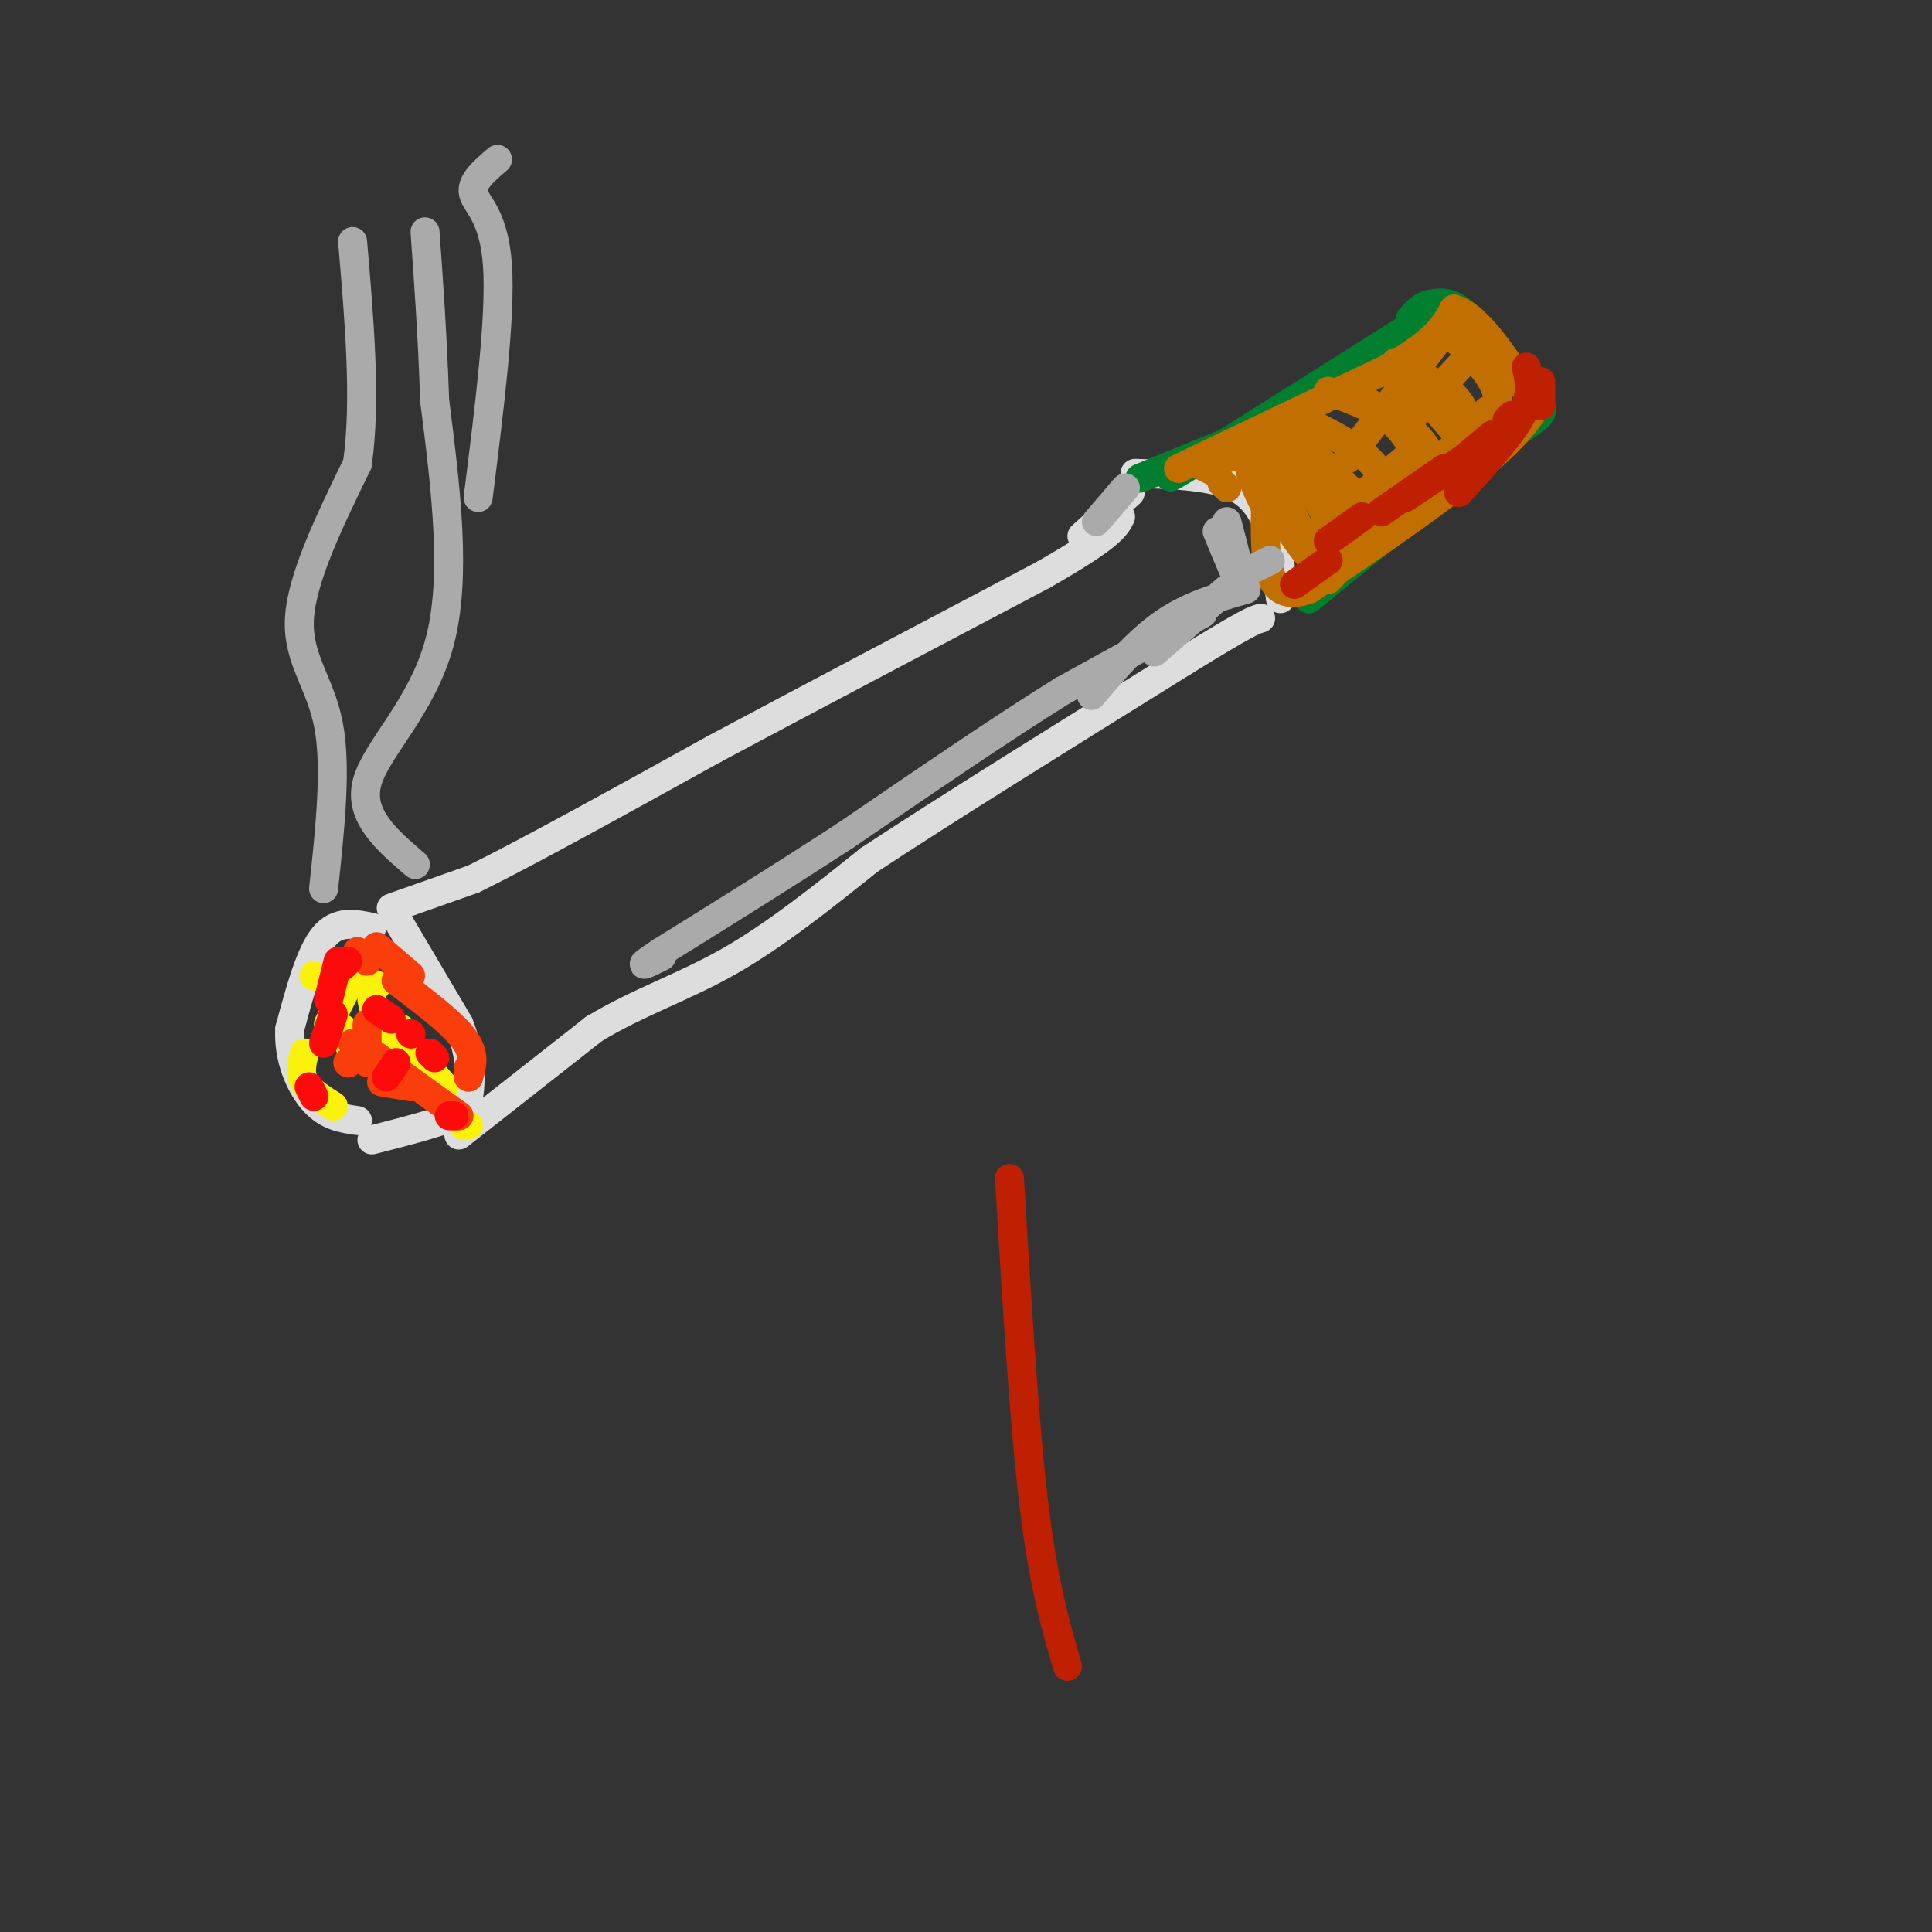 <svg viewBox='0 0 400 400' version='1.1' xmlns='http://www.w3.org/2000/svg' xmlns:xlink='http://www.w3.org/1999/xlink'><rect x="0" y="0" width="400" height="400" fill="#333333" stroke="none"/><g fill='none' stroke='rgb(221,221,221)' stroke-width='6' stroke-linecap='round' stroke-linejoin='round'><path d='M82,190c0.000,0.000 13.000,22.000 13,22'/><path d='M95,212c2.600,6.578 2.600,12.022 2,15c-0.600,2.978 -1.800,3.489 -3,4'/><path d='M94,231c-3.333,1.500 -10.167,3.250 -17,5'/><path d='M81,188c0.000,0.000 17.000,-6.000 17,-6'/><path d='M98,182c11.167,-5.500 30.583,-16.250 50,-27'/><path d='M148,155c19.667,-10.500 43.833,-23.250 68,-36'/><path d='M216,119c14.000,-8.000 15.000,-10.000 16,-12'/><path d='M95,235c0.000,0.000 28.000,-22.000 28,-22'/><path d='M123,213c9.289,-5.600 18.511,-8.600 28,-14c9.489,-5.400 19.244,-13.200 29,-21'/><path d='M180,178c15.667,-10.333 40.333,-25.667 65,-41'/><path d='M245,137c13.500,-8.333 14.750,-8.667 16,-9'/><path d='M235,98c8.083,0.250 16.167,0.500 21,3c4.833,2.500 6.417,7.250 8,12'/><path d='M264,113c1.500,3.667 1.250,6.833 1,10'/><path d='M265,123c0.167,1.667 0.083,0.833 0,0'/><path d='M234,102c0.000,0.000 -10.000,9.000 -10,9'/><path d='M77,192c-3.583,-0.750 -7.167,-1.500 -10,2c-2.833,3.500 -4.917,11.250 -7,19'/><path d='M60,213c-0.378,6.111 2.178,11.889 5,15c2.822,3.111 5.911,3.556 9,4'/></g>
<g fill='none' stroke='rgb(1,126,46)' stroke-width='6' stroke-linecap='round' stroke-linejoin='round'><path d='M236,99c0.000,0.000 22.000,-9.000 22,-9'/><path d='M258,90c9.167,-4.833 21.083,-12.417 33,-20'/><path d='M291,70c6.667,-4.000 6.833,-4.000 7,-4'/><path d='M271,124c0.000,0.000 38.000,-31.000 38,-31'/><path d='M309,93c8.533,-6.333 10.867,-6.667 10,-9c-0.867,-2.333 -4.933,-6.667 -9,-11'/><path d='M310,73c-2.911,-3.667 -5.689,-7.333 -8,-9c-2.311,-1.667 -4.156,-1.333 -6,-1'/><path d='M296,63c-1.667,0.333 -2.833,1.667 -4,3'/><path d='M293,67c0.000,0.000 -46.000,29.000 -46,29'/><path d='M247,96c-7.833,4.833 -4.417,2.417 -1,0'/></g>
<g fill='none' stroke='rgb(194,111,1)' stroke-width='6' stroke-linecap='round' stroke-linejoin='round'><path d='M244,97c0.000,0.000 44.000,-21.000 44,-21'/><path d='M288,76c9.500,-5.500 11.250,-8.750 13,-12'/><path d='M301,64c5.000,1.333 11.000,10.667 17,20'/><path d='M318,84c-5.000,9.667 -26.000,23.833 -47,38'/><path d='M271,122c-9.333,3.500 -9.167,-6.750 -9,-17'/><path d='M262,105c-2.000,-4.000 -2.500,-5.500 -3,-7'/><path d='M259,98c2.600,3.578 10.600,16.022 12,17c1.400,0.978 -3.800,-9.511 -9,-20'/><path d='M262,95c0.095,-3.405 4.833,-1.917 9,3c4.167,4.917 7.762,13.262 7,13c-0.762,-0.262 -5.881,-9.131 -11,-18'/><path d='M267,93c-0.167,0.000 4.917,9.000 10,18'/><path d='M268,90c0.000,0.000 16.000,16.000 16,16'/><path d='M272,88c5.167,2.667 10.333,5.333 13,9c2.667,3.667 2.833,8.333 3,13'/><path d='M275,81c5.333,1.917 10.667,3.833 14,7c3.333,3.167 4.667,7.583 6,12'/><path d='M279,81c5.917,3.167 11.833,6.333 15,10c3.167,3.667 3.583,7.833 4,12'/><path d='M289,75c0.000,0.000 17.000,20.000 17,20'/><path d='M289,76c4.667,1.667 9.333,3.333 12,6c2.667,2.667 3.333,6.333 4,10'/><path d='M299,68c5.250,4.917 10.500,9.833 11,14c0.500,4.167 -3.750,7.583 -8,11'/><path d='M303,75c0.000,0.000 -13.000,14.000 -13,14'/><path d='M298,70c0.000,0.000 -19.000,25.000 -19,25'/><path d='M308,85c0.000,0.000 -33.000,35.000 -33,35'/><path d='M291,95c0.000,0.000 -19.000,16.000 -19,16'/><path d='M268,92c0.000,0.000 -15.000,3.000 -15,3'/><path d='M248,96c0.000,0.000 4.000,2.000 4,2'/><path d='M254,101c0.000,0.000 -1.000,-1.000 -1,-1'/></g>
<g fill='none' stroke='rgb(251,242,11)' stroke-width='6' stroke-linecap='round' stroke-linejoin='round'><path d='M83,213c0.000,0.000 -1.000,0.000 -1,0'/><path d='M65,202c0.000,0.000 0.100,0.100 0.1,0.1'/><path d='M71,213c0.000,0.000 2.000,5.000 2,5'/><path d='M77,220c0.000,0.000 2.000,-2.000 2,-2'/><path d='M78,204c0.000,0.000 -1.000,0.000 -1,0'/><path d='M77,207c0.000,0.000 3.000,13.000 3,13'/><path d='M96,233c0.000,0.000 1.000,0.000 1,0'/><path d='M92,225c0.000,0.000 -7.000,-8.000 -7,-8'/><path d='M76,199c0.000,0.000 -1.000,0.000 -1,0'/><path d='M74,200c0.000,0.000 -6.000,12.000 -6,12'/><path d='M63,218c-0.500,2.083 -1.000,4.167 0,6c1.000,1.833 3.500,3.417 6,5'/></g>
<g fill='none' stroke='rgb(249,61,11)' stroke-width='6' stroke-linecap='round' stroke-linejoin='round'><path d='M72,220c0.000,0.000 0.100,0.100 0.1,0.1'/><path d='M73,216c0.000,0.000 1.000,0.000 1,0'/><path d='M77,218c0.000,0.000 18.000,13.000 18,13'/><path d='M95,231c0.000,0.000 -1.000,0.000 -1,0'/><path d='M85,225c0.000,0.000 -6.000,-1.000 -6,-1'/><path d='M76,220c0.000,0.000 0.000,-8.000 0,-8'/><path d='M76,199c0.000,0.000 0.000,-1.000 0,-1'/><path d='M74,197c0.000,0.000 0.000,1.000 0,1'/><path d='M82,203c5.750,4.333 11.500,8.667 14,12c2.500,3.333 1.750,5.667 1,8'/><path d='M97,223c0.000,0.000 0.000,-2.000 0,-2'/><path d='M85,202c0.000,0.000 -7.000,-6.000 -7,-6'/></g>
<g fill='none' stroke='rgb(253,10,10)' stroke-width='6' stroke-linecap='round' stroke-linejoin='round'><path d='M85,214c0.000,0.000 0.100,0.100 0.1,0.1'/><path d='M81,211c0.000,0.000 -3.000,-2.000 -3,-2'/><path d='M72,199c0.000,0.000 -1.000,1.000 -1,1'/><path d='M70,199c0.000,0.000 -2.000,8.000 -2,8'/><path d='M69,210c0.000,0.000 -2.000,6.000 -2,6'/><path d='M64,225c0.000,0.000 1.000,2.000 1,2'/><path d='M93,231c0.000,0.000 1.000,0.000 1,0'/><path d='M82,220c0.000,0.000 -2.000,3.000 -2,3'/><path d='M89,218c0.000,0.000 1.000,1.000 1,1'/></g>
<g fill='none' stroke='rgb(170,170,170)' stroke-width='6' stroke-linecap='round' stroke-linejoin='round'><path d='M67,184c1.356,-12.622 2.711,-25.244 1,-34c-1.711,-8.756 -6.489,-13.644 -6,-22c0.489,-8.356 6.244,-20.178 12,-32'/><path d='M74,96c1.833,-13.000 0.417,-29.500 -1,-46'/><path d='M86,179c-5.911,-5.067 -11.822,-10.133 -10,-17c1.822,-6.867 11.378,-15.533 15,-29c3.622,-13.467 1.311,-31.733 -1,-50'/><path d='M90,83c-0.500,-14.167 -1.250,-24.583 -2,-35'/><path d='M99,103c2.356,-18.756 4.711,-37.511 4,-48c-0.711,-10.489 -4.489,-12.711 -5,-15c-0.511,-2.289 2.244,-4.644 5,-7'/><path d='M233,101c0.000,0.000 -6.000,7.000 -6,7'/><path d='M258,122c-5.833,1.667 -11.667,3.333 -17,7c-5.333,3.667 -10.167,9.333 -15,15'/><path d='M249,127c0.000,0.000 -29.000,16.000 -29,16'/><path d='M220,143c-12.333,7.667 -28.667,18.833 -45,30'/><path d='M175,173c-13.833,9.000 -25.917,16.500 -38,24'/><path d='M137,197c-6.333,4.167 -3.167,2.583 0,1'/><path d='M254,122c0.000,0.000 -15.000,13.000 -15,13'/><path d='M254,108c1.667,6.333 3.333,12.667 3,13c-0.333,0.333 -2.667,-5.333 -5,-11'/><path d='M259,118c0.000,0.000 4.000,-2.000 4,-2'/></g>
<g fill='none' stroke='rgb(191,32,1)' stroke-width='6' stroke-linecap='round' stroke-linejoin='round'><path d='M268,121c0.000,0.000 7.000,-5.000 7,-5'/><path d='M275,112c0.000,0.000 7.000,-5.000 7,-5'/><path d='M286,106c0.000,0.000 13.000,-9.000 13,-9'/><path d='M303,95c0.000,0.000 6.000,-5.000 6,-5'/><path d='M312,87c0.000,0.000 1.000,-1.000 1,-1'/><path d='M319,79c0.000,0.000 0.000,5.000 0,5'/><path d='M316,76c0.667,2.833 1.333,5.667 -1,10c-2.333,4.333 -7.667,10.167 -13,16'/><path d='M303,95c0.000,0.000 -12.000,8.000 -12,8'/><path d='M209,244c1.500,25.083 3.000,50.167 5,67c2.000,16.833 4.500,25.417 7,34'/></g>
</svg>